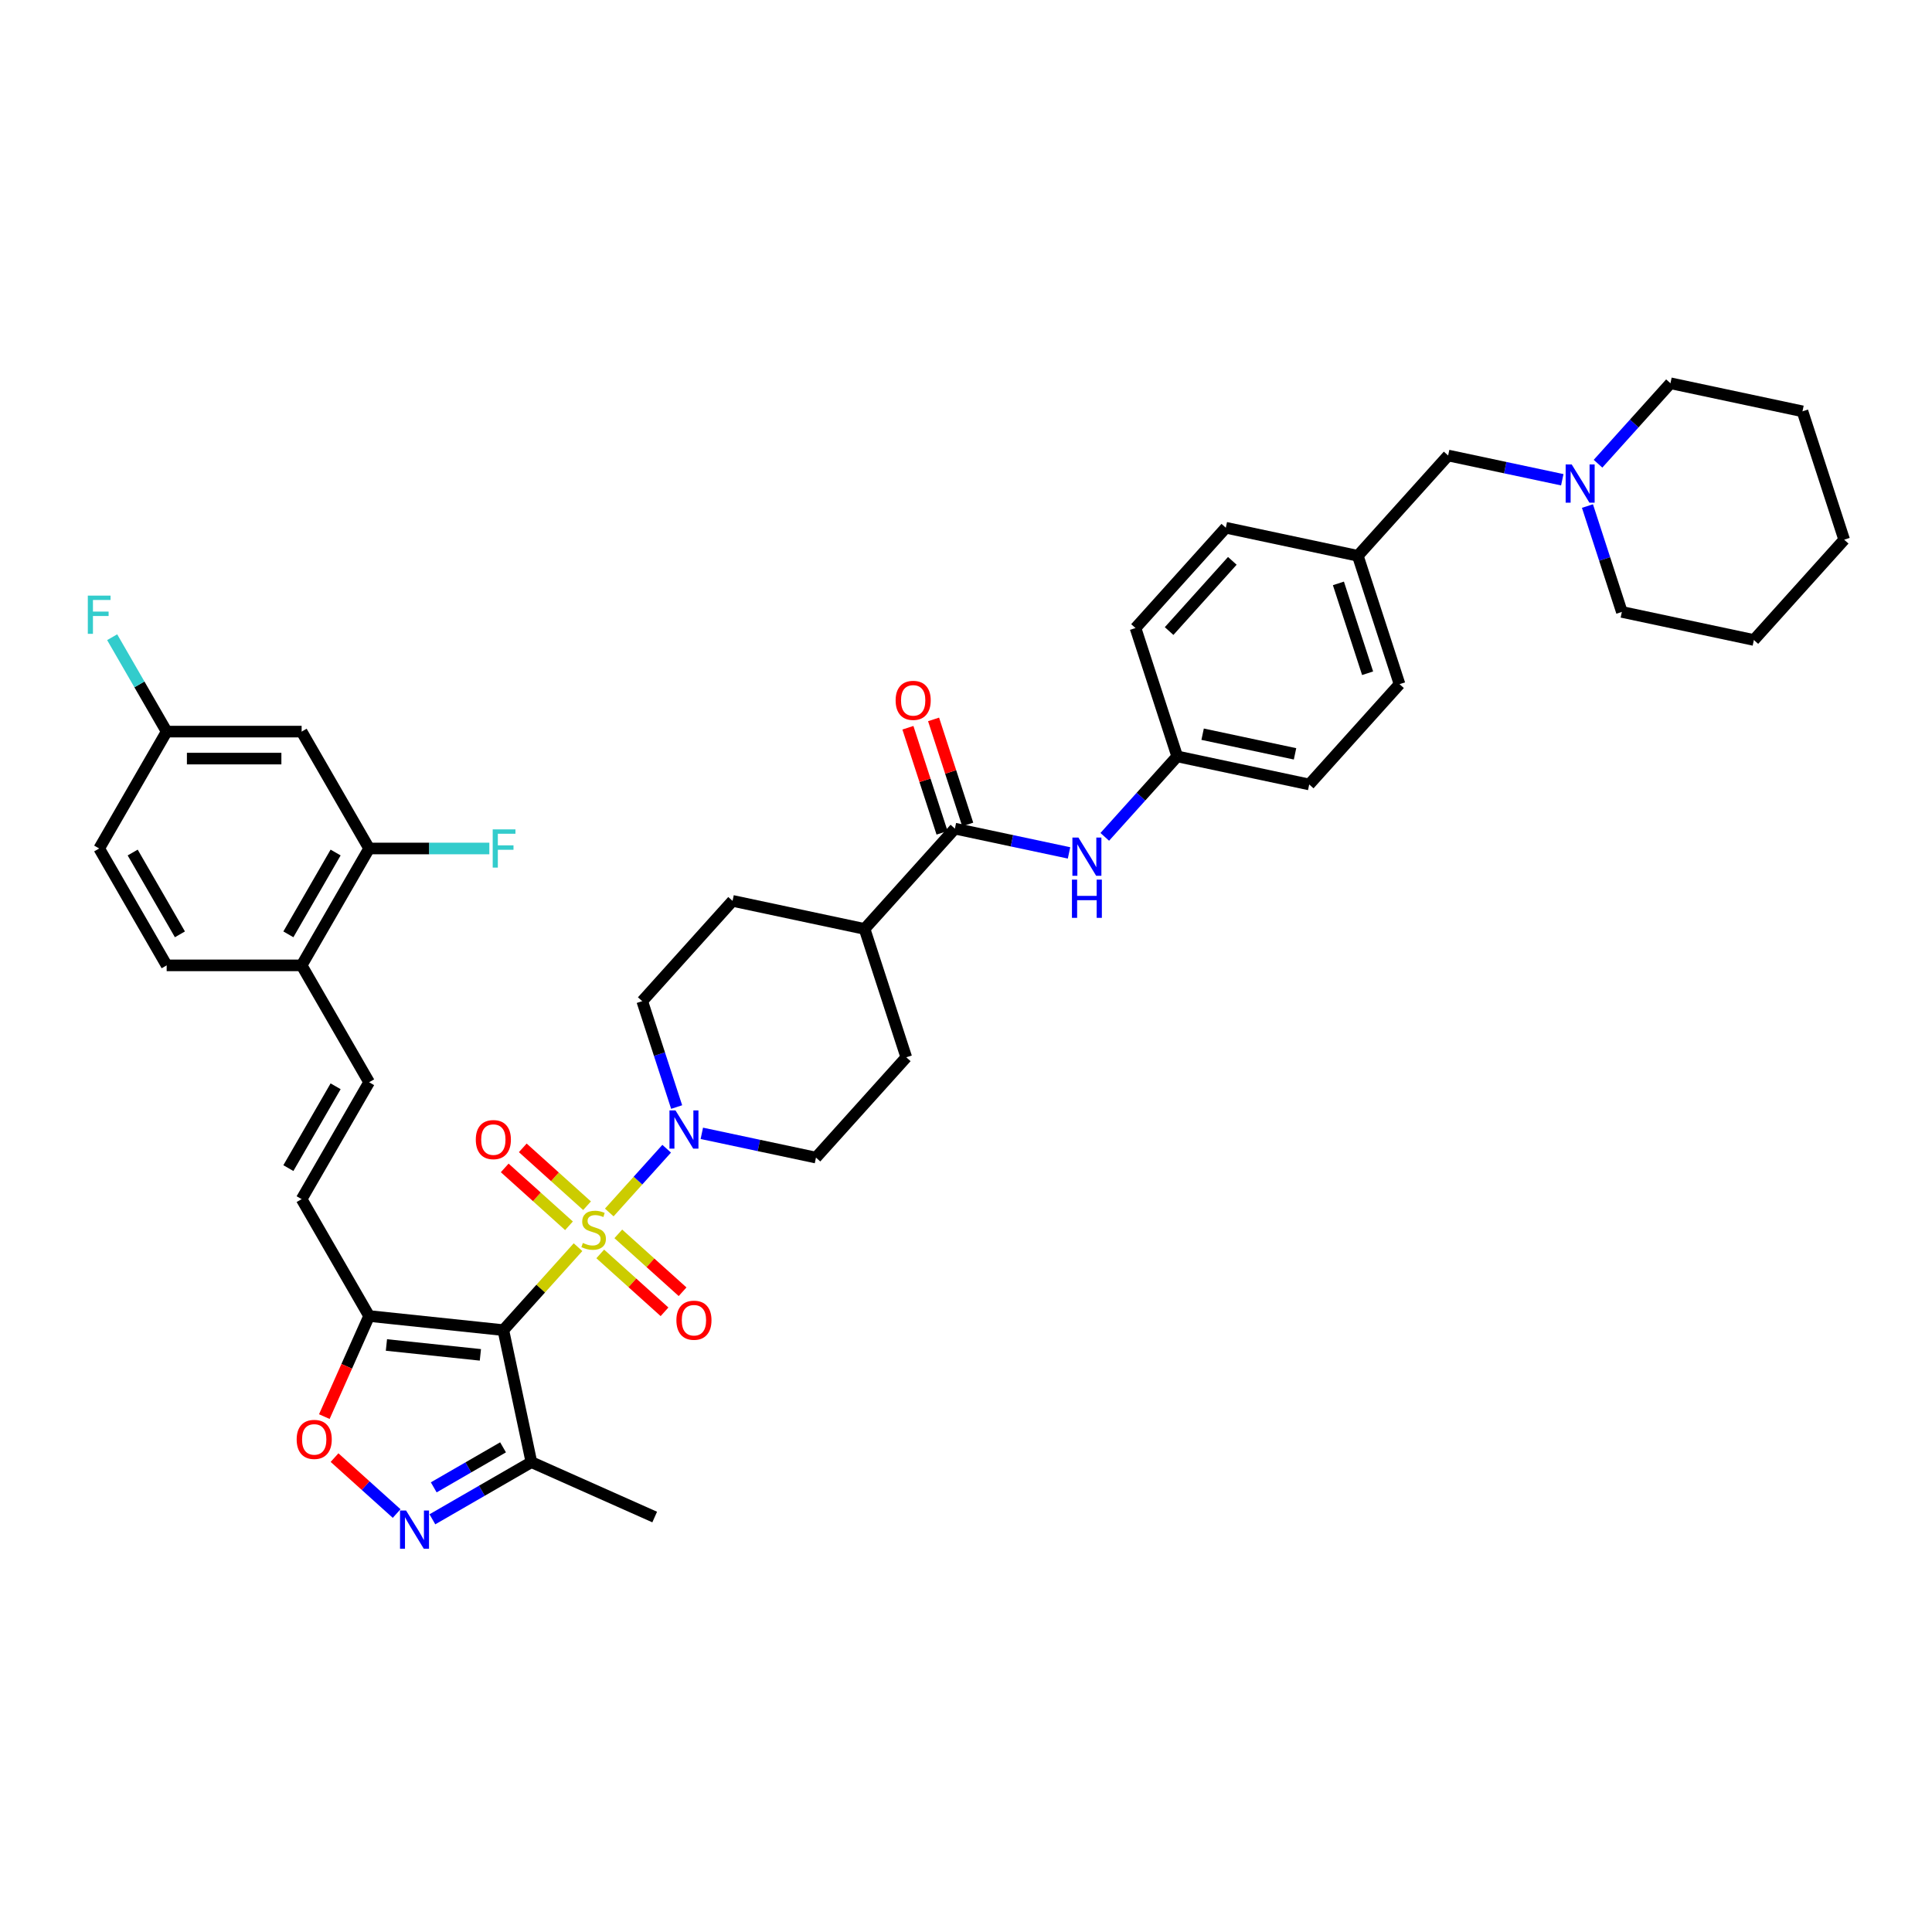 <?xml version='1.0' encoding='iso-8859-1'?>
<svg version='1.1' baseProfile='full'
              xmlns='http://www.w3.org/2000/svg'
                      xmlns:rdkit='http://www.rdkit.org/xml'
                      xmlns:xlink='http://www.w3.org/1999/xlink'
                  xml:space='preserve'
width='1000px' height='1000px' viewBox='0 0 1000 1000'>
<!-- END OF HEADER -->
<rect style='opacity:1.0;fill:#FFFFFF;stroke:none' width='1000' height='1000' x='0' y='0'> </rect>
<path class='bond-0' d='M 299.181,645.541 L 279.854,667.006' style='fill:none;fill-rule:evenodd;stroke:#CCCC00;stroke-width:6px;stroke-linecap:butt;stroke-linejoin:miter;stroke-opacity:1' />
<path class='bond-0' d='M 279.854,667.006 L 260.527,688.471' style='fill:none;fill-rule:evenodd;stroke:#000000;stroke-width:6px;stroke-linecap:butt;stroke-linejoin:miter;stroke-opacity:1' />
<path class='bond-2' d='M 315.36,627.573 L 330.214,611.076' style='fill:none;fill-rule:evenodd;stroke:#CCCC00;stroke-width:6px;stroke-linecap:butt;stroke-linejoin:miter;stroke-opacity:1' />
<path class='bond-2' d='M 330.214,611.076 L 345.067,594.579' style='fill:none;fill-rule:evenodd;stroke:#0000FF;stroke-width:6px;stroke-linecap:butt;stroke-linejoin:miter;stroke-opacity:1' />
<path class='bond-10' d='M 310.686,649.032 L 327.32,664.01' style='fill:none;fill-rule:evenodd;stroke:#CCCC00;stroke-width:6px;stroke-linecap:butt;stroke-linejoin:miter;stroke-opacity:1' />
<path class='bond-10' d='M 327.32,664.01 L 343.955,678.988' style='fill:none;fill-rule:evenodd;stroke:#FF0000;stroke-width:6px;stroke-linecap:butt;stroke-linejoin:miter;stroke-opacity:1' />
<path class='bond-10' d='M 320.034,638.65 L 336.669,653.627' style='fill:none;fill-rule:evenodd;stroke:#CCCC00;stroke-width:6px;stroke-linecap:butt;stroke-linejoin:miter;stroke-opacity:1' />
<path class='bond-10' d='M 336.669,653.627 L 353.303,668.605' style='fill:none;fill-rule:evenodd;stroke:#FF0000;stroke-width:6px;stroke-linecap:butt;stroke-linejoin:miter;stroke-opacity:1' />
<path class='bond-11' d='M 303.855,624.082 L 287.221,609.104' style='fill:none;fill-rule:evenodd;stroke:#CCCC00;stroke-width:6px;stroke-linecap:butt;stroke-linejoin:miter;stroke-opacity:1' />
<path class='bond-11' d='M 287.221,609.104 L 270.586,594.126' style='fill:none;fill-rule:evenodd;stroke:#FF0000;stroke-width:6px;stroke-linecap:butt;stroke-linejoin:miter;stroke-opacity:1' />
<path class='bond-11' d='M 294.507,634.465 L 277.872,619.487' style='fill:none;fill-rule:evenodd;stroke:#CCCC00;stroke-width:6px;stroke-linecap:butt;stroke-linejoin:miter;stroke-opacity:1' />
<path class='bond-11' d='M 277.872,619.487 L 261.238,604.509' style='fill:none;fill-rule:evenodd;stroke:#FF0000;stroke-width:6px;stroke-linecap:butt;stroke-linejoin:miter;stroke-opacity:1' />
<path class='bond-1' d='M 260.527,688.471 L 191.052,681.169' style='fill:none;fill-rule:evenodd;stroke:#000000;stroke-width:6px;stroke-linecap:butt;stroke-linejoin:miter;stroke-opacity:1' />
<path class='bond-1' d='M 248.645,701.271 L 200.013,696.16' style='fill:none;fill-rule:evenodd;stroke:#000000;stroke-width:6px;stroke-linecap:butt;stroke-linejoin:miter;stroke-opacity:1' />
<path class='bond-4' d='M 260.527,688.471 L 275.051,756.803' style='fill:none;fill-rule:evenodd;stroke:#000000;stroke-width:6px;stroke-linecap:butt;stroke-linejoin:miter;stroke-opacity:1' />
<path class='bond-5' d='M 191.052,681.169 L 179.461,707.203' style='fill:none;fill-rule:evenodd;stroke:#000000;stroke-width:6px;stroke-linecap:butt;stroke-linejoin:miter;stroke-opacity:1' />
<path class='bond-5' d='M 179.461,707.203 L 167.87,733.237' style='fill:none;fill-rule:evenodd;stroke:#FF0000;stroke-width:6px;stroke-linecap:butt;stroke-linejoin:miter;stroke-opacity:1' />
<path class='bond-7' d='M 191.052,681.169 L 156.123,620.671' style='fill:none;fill-rule:evenodd;stroke:#000000;stroke-width:6px;stroke-linecap:butt;stroke-linejoin:miter;stroke-opacity:1' />
<path class='bond-17' d='M 363.263,586.609 L 392.804,592.888' style='fill:none;fill-rule:evenodd;stroke:#0000FF;stroke-width:6px;stroke-linecap:butt;stroke-linejoin:miter;stroke-opacity:1' />
<path class='bond-17' d='M 392.804,592.888 L 422.345,599.167' style='fill:none;fill-rule:evenodd;stroke:#000000;stroke-width:6px;stroke-linecap:butt;stroke-linejoin:miter;stroke-opacity:1' />
<path class='bond-18' d='M 350.233,573.005 L 341.33,545.604' style='fill:none;fill-rule:evenodd;stroke:#0000FF;stroke-width:6px;stroke-linecap:butt;stroke-linejoin:miter;stroke-opacity:1' />
<path class='bond-18' d='M 341.33,545.604 L 332.427,518.204' style='fill:none;fill-rule:evenodd;stroke:#000000;stroke-width:6px;stroke-linecap:butt;stroke-linejoin:miter;stroke-opacity:1' />
<path class='bond-3' d='M 223.802,786.391 L 249.426,771.597' style='fill:none;fill-rule:evenodd;stroke:#0000FF;stroke-width:6px;stroke-linecap:butt;stroke-linejoin:miter;stroke-opacity:1' />
<path class='bond-3' d='M 249.426,771.597 L 275.051,756.803' style='fill:none;fill-rule:evenodd;stroke:#000000;stroke-width:6px;stroke-linecap:butt;stroke-linejoin:miter;stroke-opacity:1' />
<path class='bond-3' d='M 224.503,769.853 L 242.44,759.497' style='fill:none;fill-rule:evenodd;stroke:#0000FF;stroke-width:6px;stroke-linecap:butt;stroke-linejoin:miter;stroke-opacity:1' />
<path class='bond-3' d='M 242.44,759.497 L 260.378,749.141' style='fill:none;fill-rule:evenodd;stroke:#000000;stroke-width:6px;stroke-linecap:butt;stroke-linejoin:miter;stroke-opacity:1' />
<path class='bond-41' d='M 205.303,783.403 L 189.229,768.93' style='fill:none;fill-rule:evenodd;stroke:#0000FF;stroke-width:6px;stroke-linecap:butt;stroke-linejoin:miter;stroke-opacity:1' />
<path class='bond-41' d='M 189.229,768.93 L 173.155,754.457' style='fill:none;fill-rule:evenodd;stroke:#FF0000;stroke-width:6px;stroke-linecap:butt;stroke-linejoin:miter;stroke-opacity:1' />
<path class='bond-34' d='M 275.051,756.803 L 338.869,785.216' style='fill:none;fill-rule:evenodd;stroke:#000000;stroke-width:6px;stroke-linecap:butt;stroke-linejoin:miter;stroke-opacity:1' />
<path class='bond-6' d='M 494.246,428.9 L 447.502,480.814' style='fill:none;fill-rule:evenodd;stroke:#000000;stroke-width:6px;stroke-linecap:butt;stroke-linejoin:miter;stroke-opacity:1' />
<path class='bond-9' d='M 494.246,428.9 L 523.787,435.179' style='fill:none;fill-rule:evenodd;stroke:#000000;stroke-width:6px;stroke-linecap:butt;stroke-linejoin:miter;stroke-opacity:1' />
<path class='bond-9' d='M 523.787,435.179 L 553.328,441.458' style='fill:none;fill-rule:evenodd;stroke:#0000FF;stroke-width:6px;stroke-linecap:butt;stroke-linejoin:miter;stroke-opacity:1' />
<path class='bond-19' d='M 500.89,426.741 L 492.055,399.551' style='fill:none;fill-rule:evenodd;stroke:#000000;stroke-width:6px;stroke-linecap:butt;stroke-linejoin:miter;stroke-opacity:1' />
<path class='bond-19' d='M 492.055,399.551 L 483.22,372.36' style='fill:none;fill-rule:evenodd;stroke:#FF0000;stroke-width:6px;stroke-linecap:butt;stroke-linejoin:miter;stroke-opacity:1' />
<path class='bond-19' d='M 487.602,431.059 L 478.767,403.868' style='fill:none;fill-rule:evenodd;stroke:#000000;stroke-width:6px;stroke-linecap:butt;stroke-linejoin:miter;stroke-opacity:1' />
<path class='bond-19' d='M 478.767,403.868 L 469.933,376.678' style='fill:none;fill-rule:evenodd;stroke:#FF0000;stroke-width:6px;stroke-linecap:butt;stroke-linejoin:miter;stroke-opacity:1' />
<path class='bond-8' d='M 156.123,620.671 L 191.052,560.172' style='fill:none;fill-rule:evenodd;stroke:#000000;stroke-width:6px;stroke-linecap:butt;stroke-linejoin:miter;stroke-opacity:1' />
<path class='bond-8' d='M 149.263,604.61 L 173.713,562.261' style='fill:none;fill-rule:evenodd;stroke:#000000;stroke-width:6px;stroke-linecap:butt;stroke-linejoin:miter;stroke-opacity:1' />
<path class='bond-15' d='M 191.052,560.172 L 156.123,499.674' style='fill:none;fill-rule:evenodd;stroke:#000000;stroke-width:6px;stroke-linecap:butt;stroke-linejoin:miter;stroke-opacity:1' />
<path class='bond-24' d='M 571.826,433.152 L 590.573,412.331' style='fill:none;fill-rule:evenodd;stroke:#0000FF;stroke-width:6px;stroke-linecap:butt;stroke-linejoin:miter;stroke-opacity:1' />
<path class='bond-24' d='M 590.573,412.331 L 609.321,391.51' style='fill:none;fill-rule:evenodd;stroke:#000000;stroke-width:6px;stroke-linecap:butt;stroke-linejoin:miter;stroke-opacity:1' />
<path class='bond-12' d='M 191.052,439.176 L 156.123,499.674' style='fill:none;fill-rule:evenodd;stroke:#000000;stroke-width:6px;stroke-linecap:butt;stroke-linejoin:miter;stroke-opacity:1' />
<path class='bond-12' d='M 173.713,441.265 L 149.263,483.614' style='fill:none;fill-rule:evenodd;stroke:#000000;stroke-width:6px;stroke-linecap:butt;stroke-linejoin:miter;stroke-opacity:1' />
<path class='bond-14' d='M 191.052,439.176 L 156.123,378.677' style='fill:none;fill-rule:evenodd;stroke:#000000;stroke-width:6px;stroke-linecap:butt;stroke-linejoin:miter;stroke-opacity:1' />
<path class='bond-26' d='M 191.052,439.176 L 222.166,439.176' style='fill:none;fill-rule:evenodd;stroke:#000000;stroke-width:6px;stroke-linecap:butt;stroke-linejoin:miter;stroke-opacity:1' />
<path class='bond-26' d='M 222.166,439.176 L 253.281,439.176' style='fill:none;fill-rule:evenodd;stroke:#33CCCC;stroke-width:6px;stroke-linecap:butt;stroke-linejoin:miter;stroke-opacity:1' />
<path class='bond-13' d='M 808.634,248.325 L 779.093,242.046' style='fill:none;fill-rule:evenodd;stroke:#0000FF;stroke-width:6px;stroke-linecap:butt;stroke-linejoin:miter;stroke-opacity:1' />
<path class='bond-13' d='M 779.093,242.046 L 749.552,235.767' style='fill:none;fill-rule:evenodd;stroke:#000000;stroke-width:6px;stroke-linecap:butt;stroke-linejoin:miter;stroke-opacity:1' />
<path class='bond-35' d='M 821.665,261.929 L 830.568,289.33' style='fill:none;fill-rule:evenodd;stroke:#0000FF;stroke-width:6px;stroke-linecap:butt;stroke-linejoin:miter;stroke-opacity:1' />
<path class='bond-35' d='M 830.568,289.33 L 839.471,316.73' style='fill:none;fill-rule:evenodd;stroke:#000000;stroke-width:6px;stroke-linecap:butt;stroke-linejoin:miter;stroke-opacity:1' />
<path class='bond-36' d='M 827.133,240.019 L 845.88,219.198' style='fill:none;fill-rule:evenodd;stroke:#0000FF;stroke-width:6px;stroke-linecap:butt;stroke-linejoin:miter;stroke-opacity:1' />
<path class='bond-36' d='M 845.88,219.198 L 864.627,198.377' style='fill:none;fill-rule:evenodd;stroke:#000000;stroke-width:6px;stroke-linecap:butt;stroke-linejoin:miter;stroke-opacity:1' />
<path class='bond-42' d='M 156.123,378.677 L 86.265,378.677' style='fill:none;fill-rule:evenodd;stroke:#000000;stroke-width:6px;stroke-linecap:butt;stroke-linejoin:miter;stroke-opacity:1' />
<path class='bond-42' d='M 145.644,392.649 L 96.744,392.649' style='fill:none;fill-rule:evenodd;stroke:#000000;stroke-width:6px;stroke-linecap:butt;stroke-linejoin:miter;stroke-opacity:1' />
<path class='bond-23' d='M 156.123,499.674 L 86.265,499.674' style='fill:none;fill-rule:evenodd;stroke:#000000;stroke-width:6px;stroke-linecap:butt;stroke-linejoin:miter;stroke-opacity:1' />
<path class='bond-16' d='M 447.502,480.814 L 379.171,466.29' style='fill:none;fill-rule:evenodd;stroke:#000000;stroke-width:6px;stroke-linecap:butt;stroke-linejoin:miter;stroke-opacity:1' />
<path class='bond-40' d='M 447.502,480.814 L 469.089,547.253' style='fill:none;fill-rule:evenodd;stroke:#000000;stroke-width:6px;stroke-linecap:butt;stroke-linejoin:miter;stroke-opacity:1' />
<path class='bond-21' d='M 422.345,599.167 L 469.089,547.253' style='fill:none;fill-rule:evenodd;stroke:#000000;stroke-width:6px;stroke-linecap:butt;stroke-linejoin:miter;stroke-opacity:1' />
<path class='bond-20' d='M 332.427,518.204 L 379.171,466.29' style='fill:none;fill-rule:evenodd;stroke:#000000;stroke-width:6px;stroke-linecap:butt;stroke-linejoin:miter;stroke-opacity:1' />
<path class='bond-22' d='M 749.552,235.767 L 702.808,287.681' style='fill:none;fill-rule:evenodd;stroke:#000000;stroke-width:6px;stroke-linecap:butt;stroke-linejoin:miter;stroke-opacity:1' />
<path class='bond-28' d='M 86.265,499.674 L 51.337,439.176' style='fill:none;fill-rule:evenodd;stroke:#000000;stroke-width:6px;stroke-linecap:butt;stroke-linejoin:miter;stroke-opacity:1' />
<path class='bond-28' d='M 93.126,483.614 L 68.676,441.265' style='fill:none;fill-rule:evenodd;stroke:#000000;stroke-width:6px;stroke-linecap:butt;stroke-linejoin:miter;stroke-opacity:1' />
<path class='bond-30' d='M 609.321,391.51 L 677.652,406.034' style='fill:none;fill-rule:evenodd;stroke:#000000;stroke-width:6px;stroke-linecap:butt;stroke-linejoin:miter;stroke-opacity:1' />
<path class='bond-30' d='M 622.475,380.022 L 670.307,390.189' style='fill:none;fill-rule:evenodd;stroke:#000000;stroke-width:6px;stroke-linecap:butt;stroke-linejoin:miter;stroke-opacity:1' />
<path class='bond-31' d='M 609.321,391.51 L 587.734,325.071' style='fill:none;fill-rule:evenodd;stroke:#000000;stroke-width:6px;stroke-linecap:butt;stroke-linejoin:miter;stroke-opacity:1' />
<path class='bond-25' d='M 86.265,378.677 L 51.337,439.176' style='fill:none;fill-rule:evenodd;stroke:#000000;stroke-width:6px;stroke-linecap:butt;stroke-linejoin:miter;stroke-opacity:1' />
<path class='bond-29' d='M 86.265,378.677 L 72.161,354.247' style='fill:none;fill-rule:evenodd;stroke:#000000;stroke-width:6px;stroke-linecap:butt;stroke-linejoin:miter;stroke-opacity:1' />
<path class='bond-29' d='M 72.161,354.247 L 58.056,329.817' style='fill:none;fill-rule:evenodd;stroke:#33CCCC;stroke-width:6px;stroke-linecap:butt;stroke-linejoin:miter;stroke-opacity:1' />
<path class='bond-27' d='M 702.808,287.681 L 634.477,273.157' style='fill:none;fill-rule:evenodd;stroke:#000000;stroke-width:6px;stroke-linecap:butt;stroke-linejoin:miter;stroke-opacity:1' />
<path class='bond-43' d='M 702.808,287.681 L 724.396,354.12' style='fill:none;fill-rule:evenodd;stroke:#000000;stroke-width:6px;stroke-linecap:butt;stroke-linejoin:miter;stroke-opacity:1' />
<path class='bond-43' d='M 692.759,301.964 L 707.87,348.471' style='fill:none;fill-rule:evenodd;stroke:#000000;stroke-width:6px;stroke-linecap:butt;stroke-linejoin:miter;stroke-opacity:1' />
<path class='bond-32' d='M 677.652,406.034 L 724.396,354.12' style='fill:none;fill-rule:evenodd;stroke:#000000;stroke-width:6px;stroke-linecap:butt;stroke-linejoin:miter;stroke-opacity:1' />
<path class='bond-33' d='M 587.734,325.071 L 634.477,273.157' style='fill:none;fill-rule:evenodd;stroke:#000000;stroke-width:6px;stroke-linecap:butt;stroke-linejoin:miter;stroke-opacity:1' />
<path class='bond-33' d='M 605.128,326.633 L 637.849,290.293' style='fill:none;fill-rule:evenodd;stroke:#000000;stroke-width:6px;stroke-linecap:butt;stroke-linejoin:miter;stroke-opacity:1' />
<path class='bond-38' d='M 839.471,316.73 L 907.802,331.254' style='fill:none;fill-rule:evenodd;stroke:#000000;stroke-width:6px;stroke-linecap:butt;stroke-linejoin:miter;stroke-opacity:1' />
<path class='bond-37' d='M 864.627,198.377 L 932.958,212.901' style='fill:none;fill-rule:evenodd;stroke:#000000;stroke-width:6px;stroke-linecap:butt;stroke-linejoin:miter;stroke-opacity:1' />
<path class='bond-39' d='M 932.958,212.901 L 954.545,279.34' style='fill:none;fill-rule:evenodd;stroke:#000000;stroke-width:6px;stroke-linecap:butt;stroke-linejoin:miter;stroke-opacity:1' />
<path class='bond-44' d='M 907.802,331.254 L 954.545,279.34' style='fill:none;fill-rule:evenodd;stroke:#000000;stroke-width:6px;stroke-linecap:butt;stroke-linejoin:miter;stroke-opacity:1' />
<path  class='atom-0' d='M 301.682 643.347
Q 301.905 643.431, 302.828 643.822
Q 303.75 644.214, 304.756 644.465
Q 305.79 644.689, 306.795 644.689
Q 308.668 644.689, 309.757 643.794
Q 310.847 642.872, 310.847 641.28
Q 310.847 640.19, 310.288 639.519
Q 309.757 638.849, 308.919 638.485
Q 308.081 638.122, 306.684 637.703
Q 304.923 637.172, 303.861 636.669
Q 302.828 636.166, 302.073 635.104
Q 301.347 634.042, 301.347 632.254
Q 301.347 629.767, 303.023 628.23
Q 304.728 626.693, 308.081 626.693
Q 310.372 626.693, 312.971 627.783
L 312.328 629.935
Q 309.953 628.957, 308.165 628.957
Q 306.237 628.957, 305.175 629.767
Q 304.113 630.549, 304.141 631.919
Q 304.141 632.98, 304.672 633.623
Q 305.231 634.266, 306.013 634.629
Q 306.823 634.992, 308.165 635.412
Q 309.953 635.97, 311.015 636.529
Q 312.077 637.088, 312.831 638.234
Q 313.614 639.351, 313.614 641.28
Q 313.614 644.018, 311.769 645.499
Q 309.953 646.952, 306.907 646.952
Q 305.147 646.952, 303.806 646.561
Q 302.492 646.198, 300.927 645.555
L 301.682 643.347
' fill='#CCCC00'/>
<path  class='atom-3' d='M 349.641 574.751
L 356.124 585.23
Q 356.767 586.264, 357.801 588.136
Q 358.835 590.008, 358.89 590.12
L 358.89 574.751
L 361.517 574.751
L 361.517 594.535
L 358.807 594.535
L 351.849 583.078
Q 351.038 581.737, 350.172 580.2
Q 349.334 578.663, 349.082 578.188
L 349.082 594.535
L 346.512 594.535
L 346.512 574.751
L 349.641 574.751
' fill='#0000FF'/>
<path  class='atom-4' d='M 210.179 781.839
L 216.662 792.318
Q 217.305 793.352, 218.339 795.224
Q 219.373 797.096, 219.428 797.208
L 219.428 781.839
L 222.055 781.839
L 222.055 801.623
L 219.345 801.623
L 212.387 790.167
Q 211.576 788.825, 210.71 787.288
Q 209.872 785.752, 209.62 785.276
L 209.62 801.623
L 207.05 801.623
L 207.05 781.839
L 210.179 781.839
' fill='#0000FF'/>
<path  class='atom-6' d='M 153.557 745.043
Q 153.557 740.293, 155.904 737.638
Q 158.251 734.984, 162.638 734.984
Q 167.025 734.984, 169.372 737.638
Q 171.72 740.293, 171.72 745.043
Q 171.72 749.85, 169.344 752.588
Q 166.969 755.298, 162.638 755.298
Q 158.279 755.298, 155.904 752.588
Q 153.557 749.878, 153.557 745.043
M 162.638 753.063
Q 165.656 753.063, 167.277 751.051
Q 168.925 749.011, 168.925 745.043
Q 168.925 741.159, 167.277 739.203
Q 165.656 737.219, 162.638 737.219
Q 159.62 737.219, 157.972 739.175
Q 156.351 741.131, 156.351 745.043
Q 156.351 749.039, 157.972 751.051
Q 159.62 753.063, 162.638 753.063
' fill='#FF0000'/>
<path  class='atom-10' d='M 558.204 433.532
L 564.687 444.011
Q 565.329 445.045, 566.363 446.917
Q 567.397 448.789, 567.453 448.901
L 567.453 433.532
L 570.08 433.532
L 570.08 453.316
L 567.369 453.316
L 560.411 441.859
Q 559.601 440.518, 558.735 438.981
Q 557.896 437.444, 557.645 436.969
L 557.645 453.316
L 555.074 453.316
L 555.074 433.532
L 558.204 433.532
' fill='#0000FF'/>
<path  class='atom-10' d='M 554.837 455.294
L 557.519 455.294
L 557.519 463.705
L 567.635 463.705
L 567.635 455.294
L 570.317 455.294
L 570.317 475.078
L 567.635 475.078
L 567.635 465.941
L 557.519 465.941
L 557.519 475.078
L 554.837 475.078
L 554.837 455.294
' fill='#0000FF'/>
<path  class='atom-11' d='M 350.103 683.357
Q 350.103 678.607, 352.451 675.952
Q 354.798 673.297, 359.185 673.297
Q 363.572 673.297, 365.919 675.952
Q 368.266 678.607, 368.266 683.357
Q 368.266 688.163, 365.891 690.902
Q 363.516 693.612, 359.185 693.612
Q 354.826 693.612, 352.451 690.902
Q 350.103 688.191, 350.103 683.357
M 359.185 691.377
Q 362.203 691.377, 363.823 689.365
Q 365.472 687.325, 365.472 683.357
Q 365.472 679.473, 363.823 677.517
Q 362.203 675.533, 359.185 675.533
Q 356.167 675.533, 354.518 677.489
Q 352.898 679.445, 352.898 683.357
Q 352.898 687.353, 354.518 689.365
Q 356.167 691.377, 359.185 691.377
' fill='#FF0000'/>
<path  class='atom-12' d='M 246.275 589.869
Q 246.275 585.119, 248.622 582.464
Q 250.969 579.81, 255.356 579.81
Q 259.743 579.81, 262.09 582.464
Q 264.438 585.119, 264.438 589.869
Q 264.438 594.675, 262.063 597.414
Q 259.687 600.124, 255.356 600.124
Q 250.997 600.124, 248.622 597.414
Q 246.275 594.703, 246.275 589.869
M 255.356 597.889
Q 258.374 597.889, 259.995 595.877
Q 261.643 593.837, 261.643 589.869
Q 261.643 585.985, 259.995 584.029
Q 258.374 582.045, 255.356 582.045
Q 252.338 582.045, 250.69 584.001
Q 249.069 585.957, 249.069 589.869
Q 249.069 593.865, 250.69 595.877
Q 252.338 597.889, 255.356 597.889
' fill='#FF0000'/>
<path  class='atom-14' d='M 813.51 240.399
L 819.993 250.878
Q 820.636 251.912, 821.67 253.784
Q 822.704 255.656, 822.759 255.768
L 822.759 240.399
L 825.386 240.399
L 825.386 260.183
L 822.676 260.183
L 815.718 248.726
Q 814.907 247.385, 814.041 245.848
Q 813.203 244.311, 812.951 243.836
L 812.951 260.183
L 810.381 260.183
L 810.381 240.399
L 813.51 240.399
' fill='#0000FF'/>
<path  class='atom-20' d='M 463.577 362.517
Q 463.577 357.767, 465.924 355.112
Q 468.272 352.458, 472.659 352.458
Q 477.046 352.458, 479.393 355.112
Q 481.74 357.767, 481.74 362.517
Q 481.74 367.324, 479.365 370.062
Q 476.99 372.772, 472.659 372.772
Q 468.3 372.772, 465.924 370.062
Q 463.577 367.351, 463.577 362.517
M 472.659 370.537
Q 475.677 370.537, 477.297 368.525
Q 478.946 366.485, 478.946 362.517
Q 478.946 358.633, 477.297 356.677
Q 475.677 354.693, 472.659 354.693
Q 469.641 354.693, 467.992 356.649
Q 466.372 358.605, 466.372 362.517
Q 466.372 366.513, 467.992 368.525
Q 469.641 370.537, 472.659 370.537
' fill='#FF0000'/>
<path  class='atom-27' d='M 255.027 429.284
L 266.791 429.284
L 266.791 431.547
L 257.682 431.547
L 257.682 437.555
L 265.785 437.555
L 265.785 439.846
L 257.682 439.846
L 257.682 449.067
L 255.027 449.067
L 255.027 429.284
' fill='#33CCCC'/>
<path  class='atom-30' d='M 45.455 308.287
L 57.219 308.287
L 57.219 310.55
L 48.109 310.55
L 48.109 316.558
L 56.213 316.558
L 56.213 318.849
L 48.109 318.849
L 48.109 328.071
L 45.455 328.071
L 45.455 308.287
' fill='#33CCCC'/>
</svg>

